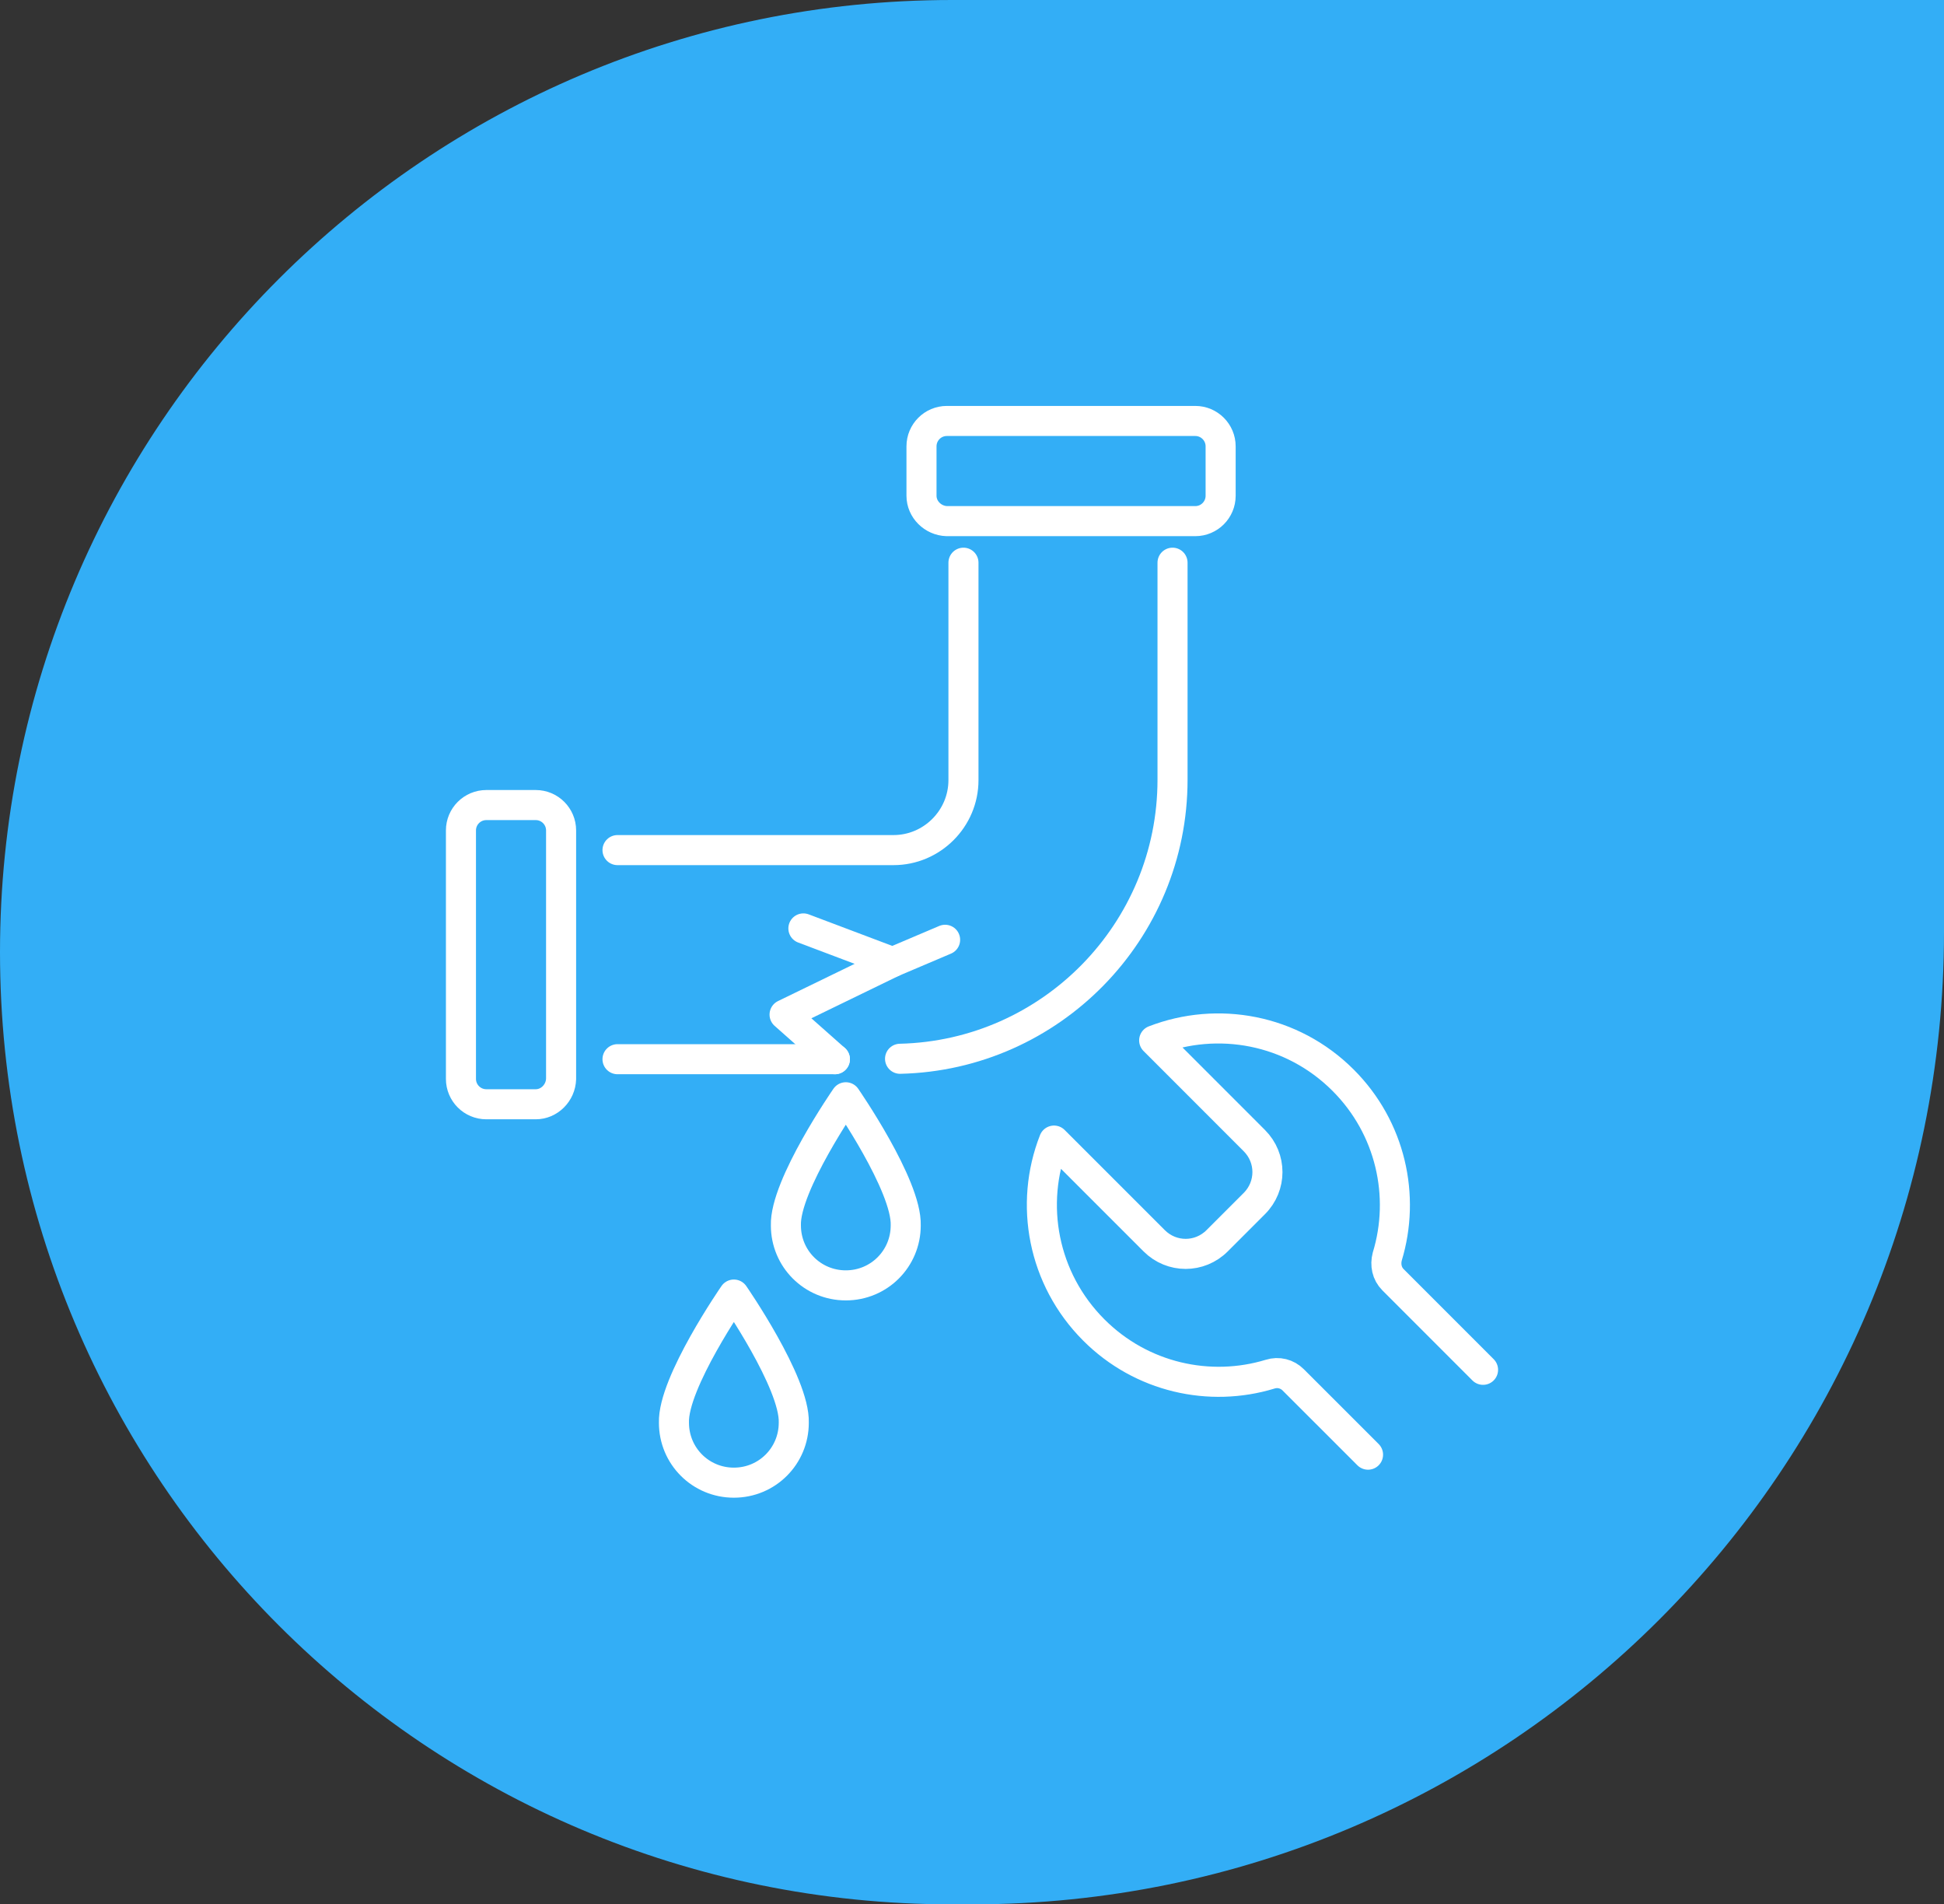 <svg xmlns="http://www.w3.org/2000/svg" width="97" height="95" viewBox="0 0 97 95" fill="none"><rect x="0" y="0" width="97" height="95" fill="#333333" stroke="none"/><path d="M0 47.5C0 73.734 21.267 95 47.5 95H48.5C75.286 95 97 73.286 97 46.5V0H47.5C21.267 0 0 21.267 0 47.5Z" fill="#33AEF6"></path><path d="M30.812 42.408H44.583C46.503 42.408 48.074 40.837 48.074 38.917V28.071" stroke="white" stroke-width="1.5" stroke-miterlimit="10" stroke-linecap="round" stroke-linejoin="round"></path><path d="M41.658 52.839H30.812" stroke="white" stroke-width="1.5" stroke-miterlimit="10" stroke-linecap="round" stroke-linejoin="round"></path><path d="M58.506 28.071V38.895C58.506 46.468 52.439 52.643 44.91 52.818" stroke="white" stroke-width="1.5" stroke-miterlimit="10" stroke-linecap="round" stroke-linejoin="round"></path><path d="M26.732 55.087H24.266C23.567 55.087 23 54.52 23 53.822V41.426C23 40.728 23.567 40.161 24.266 40.161H26.732C27.43 40.161 27.997 40.728 27.997 41.426V53.822C27.976 54.52 27.408 55.087 26.732 55.087Z" stroke="white" stroke-width="1.5" stroke-miterlimit="10" stroke-linecap="round" stroke-linejoin="round"></path><path d="M45.98 24.732V22.266C45.98 21.567 46.547 21 47.245 21H59.641C60.339 21 60.906 21.567 60.906 22.266V24.732C60.906 25.43 60.339 25.997 59.641 25.997H47.245C46.547 25.976 45.98 25.408 45.98 24.732Z" stroke="white" stroke-width="1.5" stroke-miterlimit="10" stroke-linecap="round" stroke-linejoin="round"></path><path d="M40.087 46.315L44.539 47.995L39.148 50.614L41.658 52.84" stroke="white" stroke-width="1.5" stroke-miterlimit="10" stroke-linecap="round" stroke-linejoin="round"></path><path d="M42.204 54.738C42.204 54.738 39.148 59.146 39.214 61.132C39.214 62.79 40.545 64.122 42.204 64.122C43.862 64.122 45.193 62.79 45.193 61.132C45.259 59.146 42.204 54.738 42.204 54.738Z" stroke="white" stroke-width="1.5" stroke-miterlimit="10" stroke-linecap="round" stroke-linejoin="round"></path><path d="M36.618 64.58C36.618 64.58 33.562 68.988 33.628 70.974C33.628 72.633 34.959 73.964 36.618 73.964C38.276 73.964 39.607 72.633 39.607 70.974C39.673 68.988 36.618 64.58 36.618 64.58Z" stroke="white" stroke-width="1.5" stroke-miterlimit="10" stroke-linecap="round" stroke-linejoin="round"></path><path d="M44.539 47.995L47.158 46.882" stroke="white" stroke-width="1.5" stroke-miterlimit="10" stroke-linecap="round" stroke-linejoin="round"></path><path d="M74 68.334L69.505 63.838C69.199 63.533 69.112 63.096 69.221 62.682C70.138 59.67 69.396 56.266 67.017 53.887C64.464 51.334 60.754 50.679 57.59 51.901L62.587 56.899C63.46 57.772 63.46 59.168 62.587 60.041L60.732 61.896C59.859 62.769 58.462 62.769 57.59 61.896L52.592 56.899C51.348 60.063 52.025 63.795 54.578 66.348C56.957 68.727 60.361 69.469 63.373 68.552C63.787 68.421 64.224 68.53 64.529 68.836L68.261 72.567" stroke="white" stroke-width="1.5" stroke-miterlimit="10" stroke-linecap="round" stroke-linejoin="round"></path></svg>